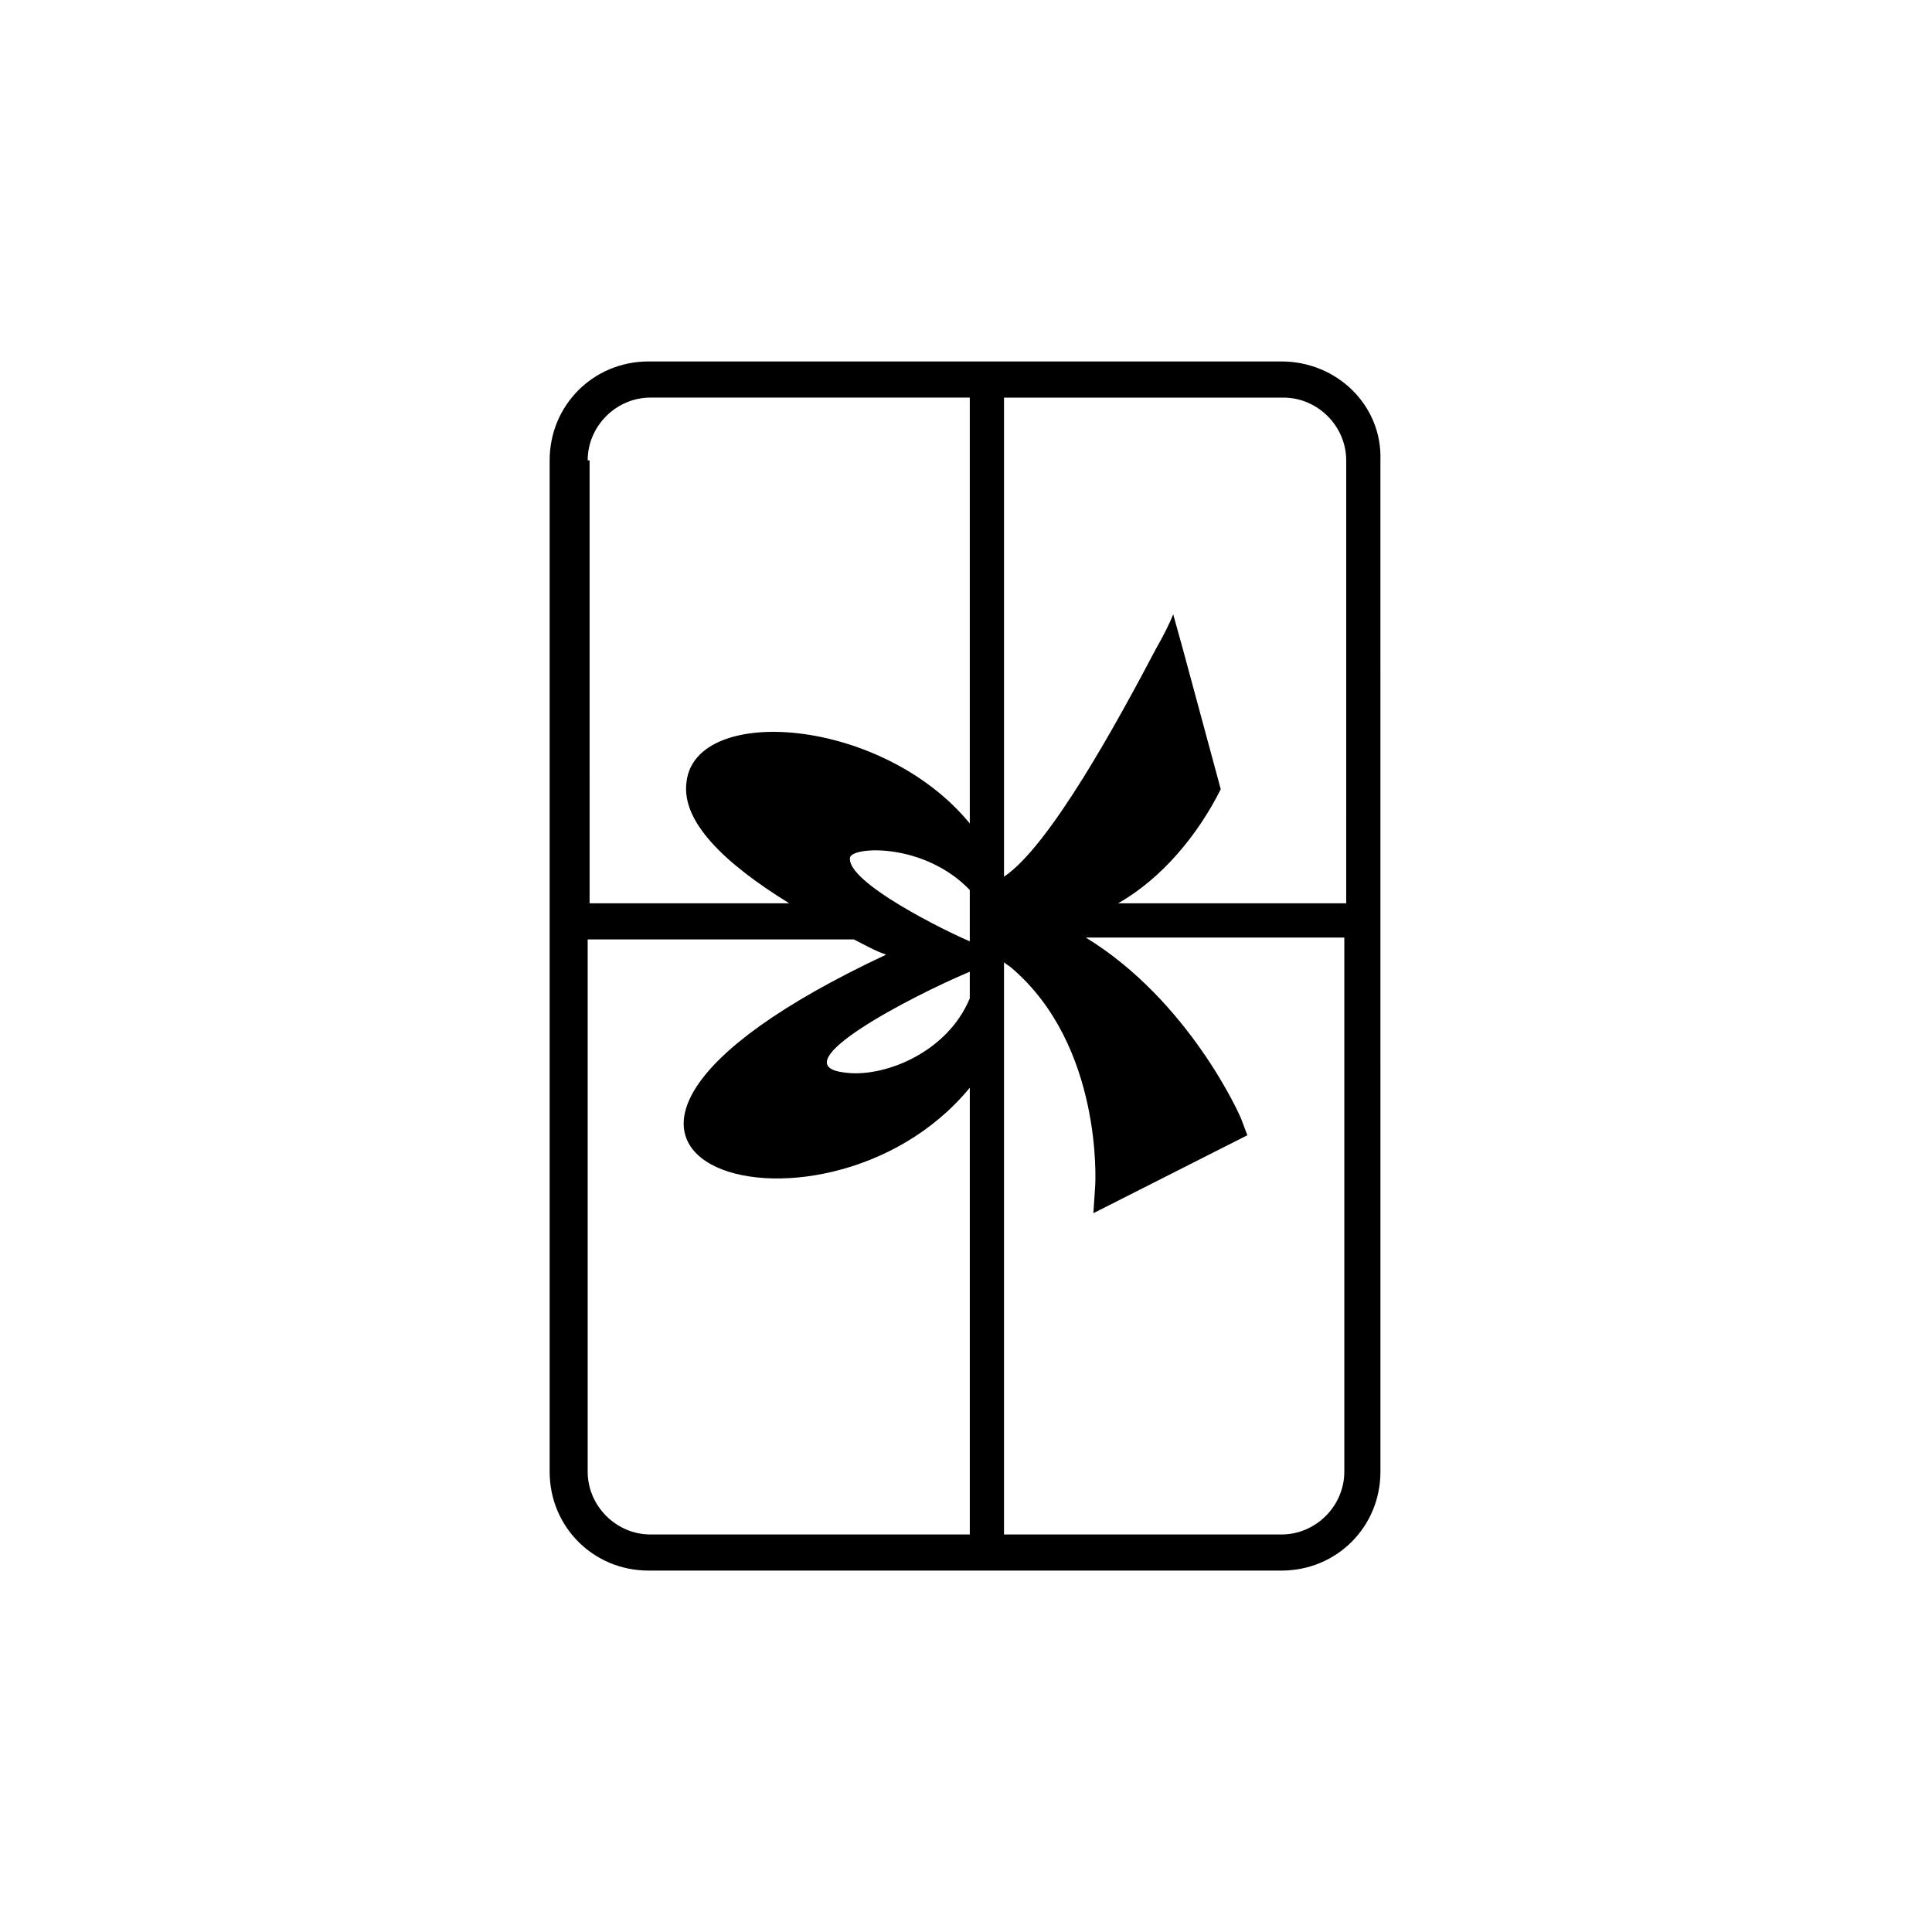 <?xml version="1.0" encoding="UTF-8"?>
<!-- The Best Svg Icon site in the world: iconSvg.co, Visit us! https://iconsvg.co -->
<svg fill="#000000" width="800px" height="800px" version="1.1" viewBox="144 144 512 512" xmlns="http://www.w3.org/2000/svg">
 <path d="m483.63 239.79h-167.77c-14.609 0-26.199 11.586-26.199 26.199v268.03c0 14.609 11.586 26.199 26.199 26.199h167.77c14.609 0 26.199-11.586 26.199-26.199l-0.004-268.03c0.504-14.609-11.586-26.199-26.195-26.199zm-183.89 26.199c0-9.07 7.559-16.625 16.625-16.625h84.641v112.86c-23.176-28.215-72.547-31.738-75.066-11.082-1.512 10.578 10.078 21.664 27.207 32.242h-52.898l-0.004-117.39zm68.012 162.23c-17.129-2.016 17.633-20.152 33.25-26.703v7.055c-6.043 14.609-23.172 21.16-33.25 19.648zm1.512-56.93c0.504-3.023 19.648-4.031 31.738 8.566v13.602c-6.043-2.519-32.746-15.617-31.738-22.168zm31.742 179.36h-84.641c-9.07 0-16.625-7.559-16.625-16.625v-141.07h70.531c3.023 1.512 5.543 3.023 8.566 4.031-113.86 53.402-17.129 83.129 22.168 35.266zm99.25-16.625c0 9.07-7.559 16.625-16.625 16.625h-73.559v-151.64c0.504 0.504 1.512 1.008 2.016 1.512 24.184 20.656 22.168 56.93 22.168 57.434l-0.504 7.555 40.809-20.656-1.512-4.031c-0.504-1.512-14.105-31.738-41.312-48.367l48.871 0.004h19.648zm0-150.64h-59.953c11.586-6.551 21.16-18.137 27.207-30.23l-10.078-37.281-2.519-9.07c-1.008 2.519-2.519 5.543-4.535 9.07-10.078 19.145-28.215 52.395-40.305 60.457v-126.96h74.059c9.07 0 16.625 7.559 16.625 16.625l0.004 117.39z"/>
</svg>